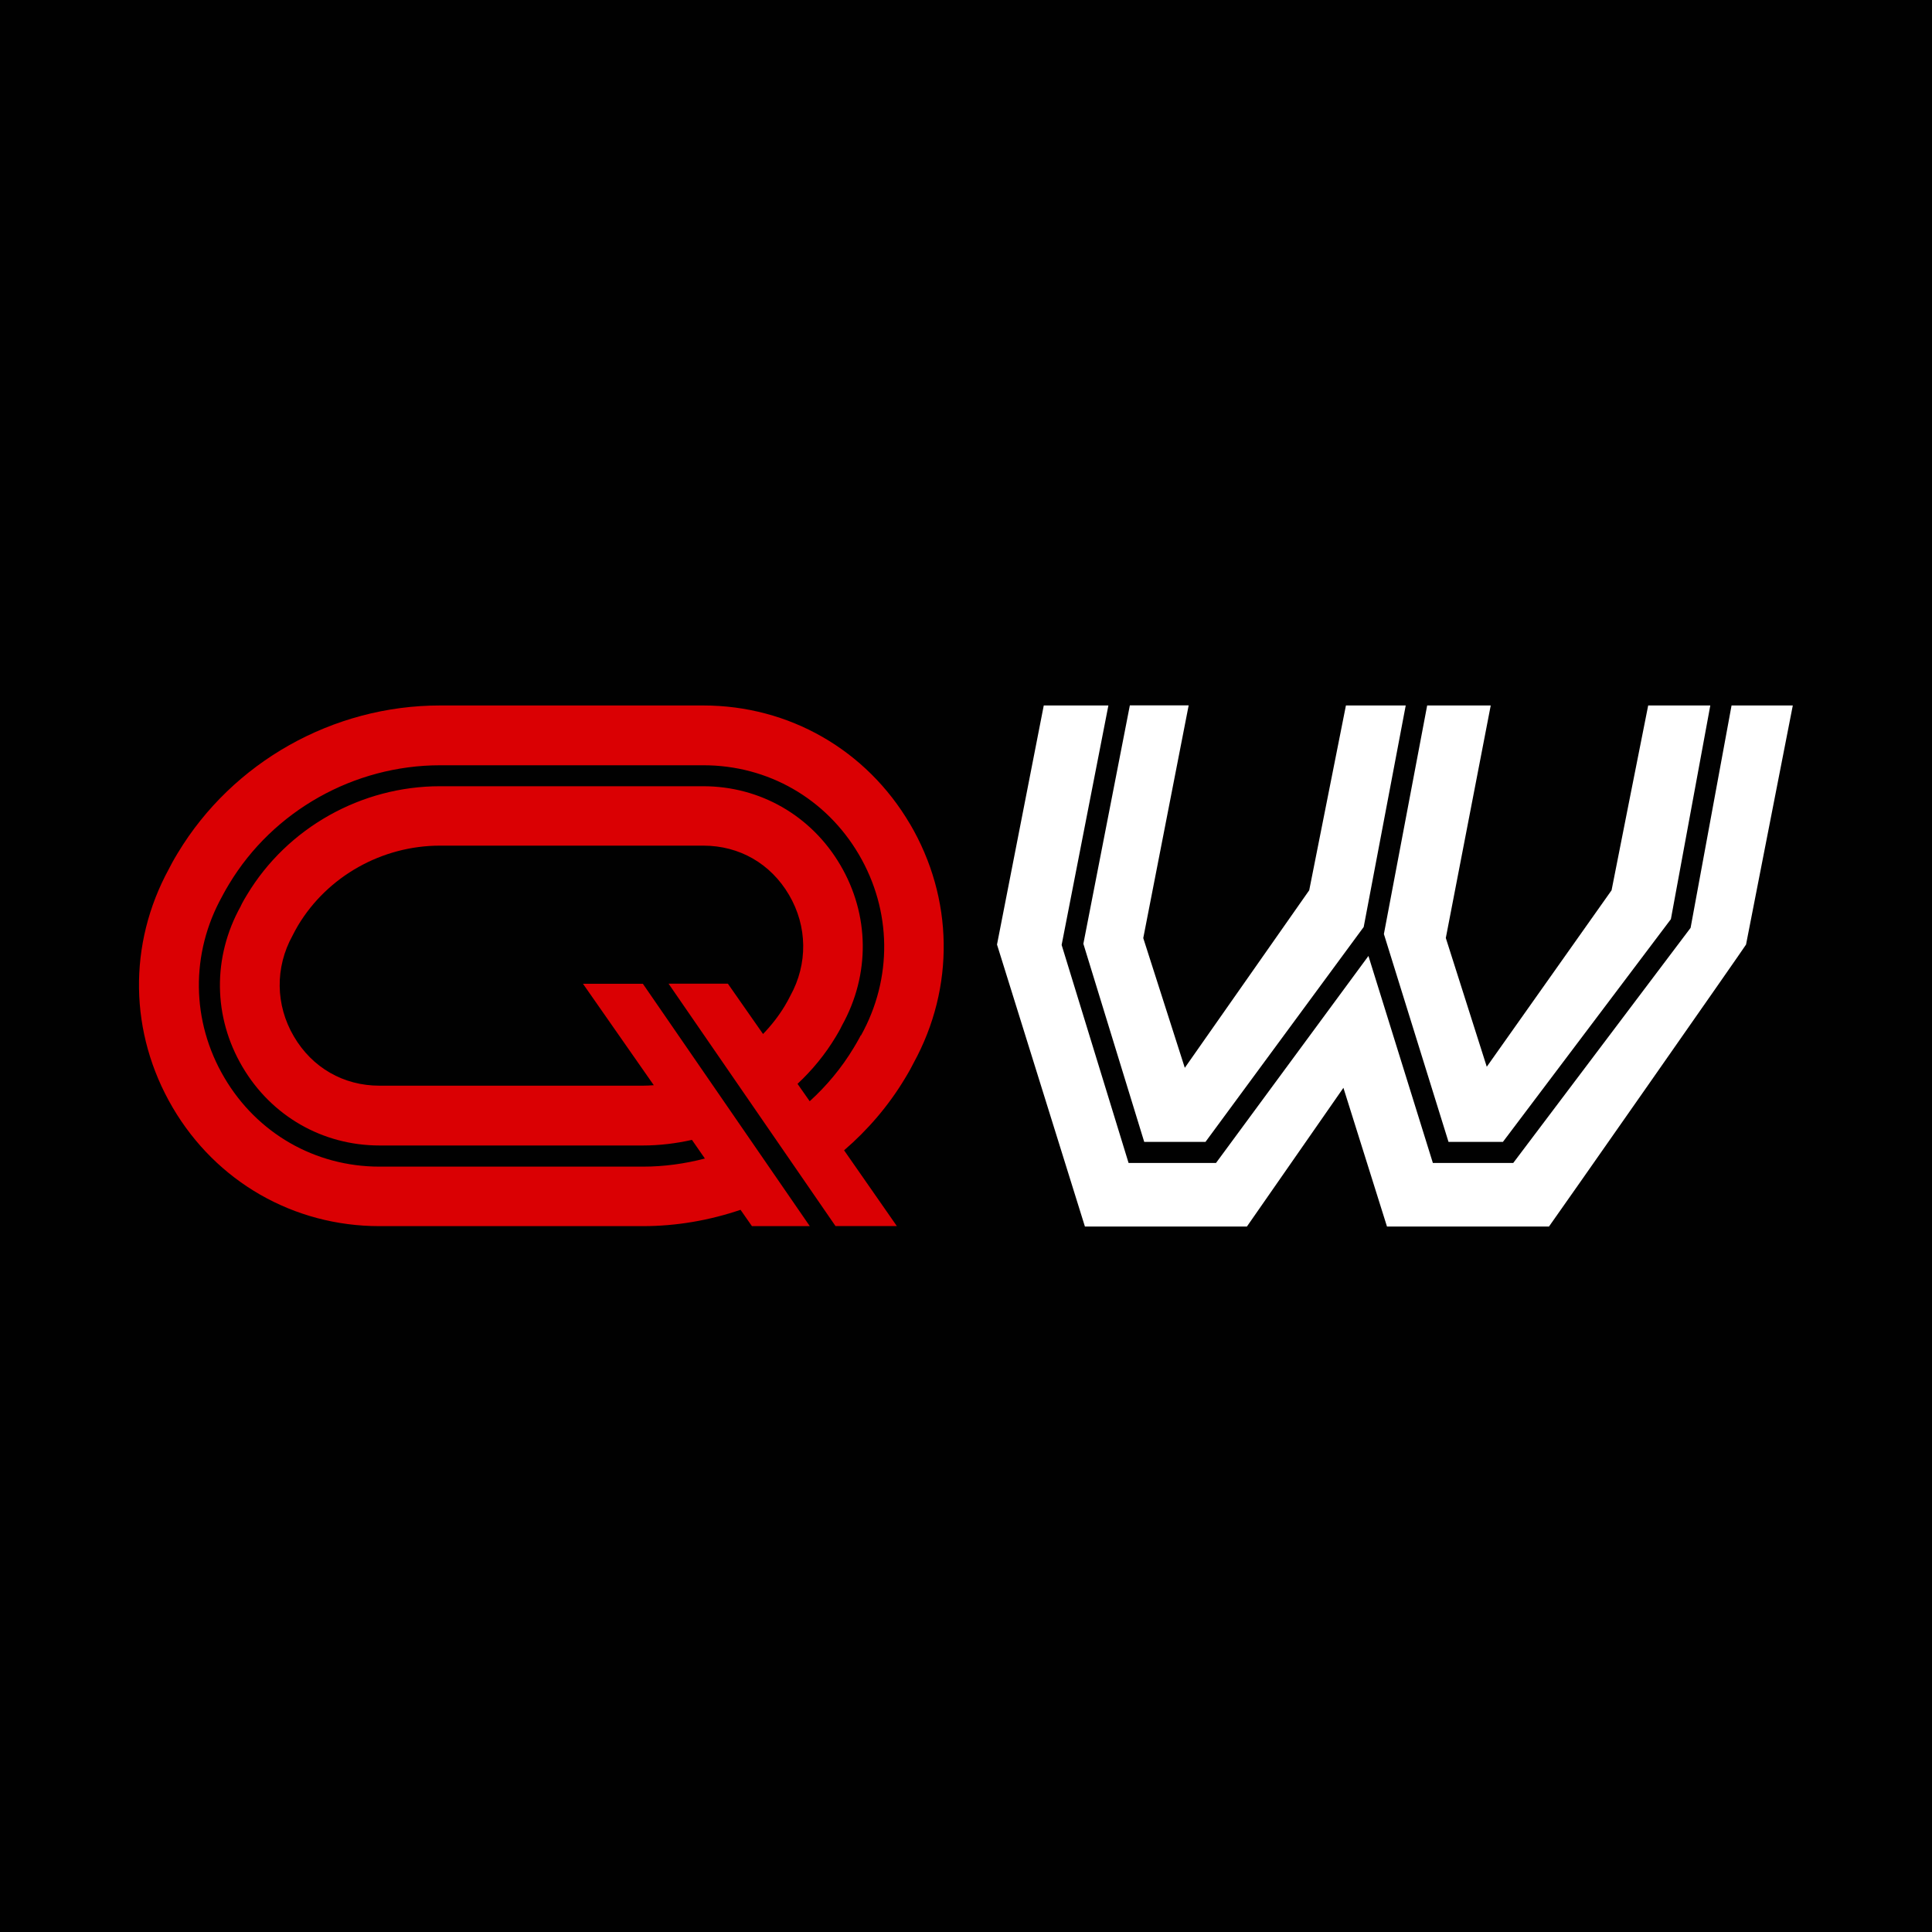 <?xml version="1.0" encoding="UTF-8"?><svg id="uuid-061a6ab7-e559-4fcb-ba3a-d14683ac4c89" xmlns="http://www.w3.org/2000/svg" xmlns:xlink="http://www.w3.org/1999/xlink" viewBox="0 0 200 200"><defs><style>.uuid-d3da2eab-a676-441f-b6a3-0d95f85354ce{fill:none;}.uuid-f31f3740-8992-4bb8-87a7-29c1621ac7a5{fill:#010101;}.uuid-b4b0a747-e2d5-498c-b9ce-85a6ad1a0549{fill:#fff;}.uuid-b3df29b5-5950-4392-991b-72f4e7db07e8{clip-path:url(#uuid-3786a245-c971-4237-a280-8d2dc18a00b2);}.uuid-0bf8b41a-2c26-43bd-a34e-df178b95149c{fill:#da0003;}</style><clipPath id="uuid-3786a245-c971-4237-a280-8d2dc18a00b2"><rect class="uuid-d3da2eab-a676-441f-b6a3-0d95f85354ce" x="14.39" y="73.03" width="171.22" height="53.94"/></clipPath></defs><rect class="uuid-f31f3740-8992-4bb8-87a7-29c1621ac7a5" width="200" height="200"/><g class="uuid-b3df29b5-5950-4392-991b-72f4e7db07e8"><path class="uuid-b4b0a747-e2d5-498c-b9ce-85a6ad1a0549" d="M116.96,73.03l-4.81,24.67,6.3,20.51h6.34l16.38-22.25,4.35-22.93h-6.19l-3.8,19.13-12.88,18.38-4.3-13.43,4.7-24.09h-6.09Z"/><path class="uuid-b4b0a747-e2d5-498c-b9ce-85a6ad1a0549" d="M147.74,73.03l-4.48,23.66,6.69,21.52h5.63l17.39-23.06,4.08-22.12h-6.43c-.32,1.56-3.79,19.13-3.79,19.13l-12.92,18.27-4.24-13.33s4.6-23.8,4.65-24.07h-6.59Z"/><path class="uuid-b4b0a747-e2d5-498c-b9ce-85a6ad1a0549" d="M179.25,73.03l-4.24,23.02-18.36,24.34h-8.32l-6.67-21.43-15.78,21.43h-9.05l-6.93-22.57,4.84-24.79h-6.69l-4.84,24.75,9.1,29.19h16.77l9.99-14.36,4.51,14.36h16.77c.21-.26,20.4-29.12,20.4-29.19l4.84-24.75h-6.35Z"/><path class="uuid-0bf8b41a-2c26-43bd-a34e-df178b95149c" d="M94.2,85.3c-4.51-7.68-12.52-12.27-21.4-12.27h-27.25c-11.07,0-21.47,5.85-27.15,15.28-.45.74-.75,1.3-.9,1.61-4.28,7.82-4.14,17.04.38,24.74,4.51,7.68,12.52,12.27,21.4,12.27h27.26c3.49,0,6.9-.6,10.12-1.69l1.18,1.69h5.99l-17.28-25.09h-6.2l7.33,10.5c-.38.03-.75.05-1.14.05h-27.25c-3.73,0-6.97-1.86-8.87-5.1-1.91-3.25-1.96-7.15-.13-10.45l.16-.31s.14-.28.41-.74c3.06-5.09,8.69-8.25,14.69-8.25h27.26c3.73,0,6.97,1.86,8.87,5.1,1.91,3.25,1.96,7.15.13,10.45l-.16.31s-.14.28-.41.73c-.64,1.06-1.4,2.03-2.25,2.91l-3.64-5.21h-6.14l17.28,25.09h6.35l-5.46-7.84c2.45-2.11,4.6-4.61,6.3-7.44.45-.74.75-1.3.9-1.61,4.28-7.82,4.14-17.04-.38-24.74h0ZM89.11,107.17s-.25.5-.73,1.29c-1.25,2.08-2.8,3.94-4.56,5.54l-1.26-1.8c1.53-1.43,2.86-3.05,3.95-4.86.43-.71.65-1.16.65-1.18,2.94-5.28,2.86-11.48-.18-16.63-3-5.1-8.3-8.14-14.19-8.14h-27.24c-8.15,0-15.81,4.3-19.98,11.24-.44.71-.65,1.16-.65,1.18-2.94,5.28-2.86,11.48.18,16.63,3,5.1,8.3,8.14,14.19,8.14h27.26c1.73,0,3.43-.21,5.08-.58l1.34,1.93c-2.08.54-4.23.84-6.41.84h-27.27c-6.67,0-12.68-3.45-16.07-9.22-3.43-5.83-3.51-12.84-.23-18.75,0,0,.25-.5.73-1.29,4.56-7.58,12.94-12.29,21.85-12.29h27.26c6.67,0,12.68,3.45,16.07,9.22,3.43,5.83,3.51,12.84.23,18.75h0Z"/></g></svg>